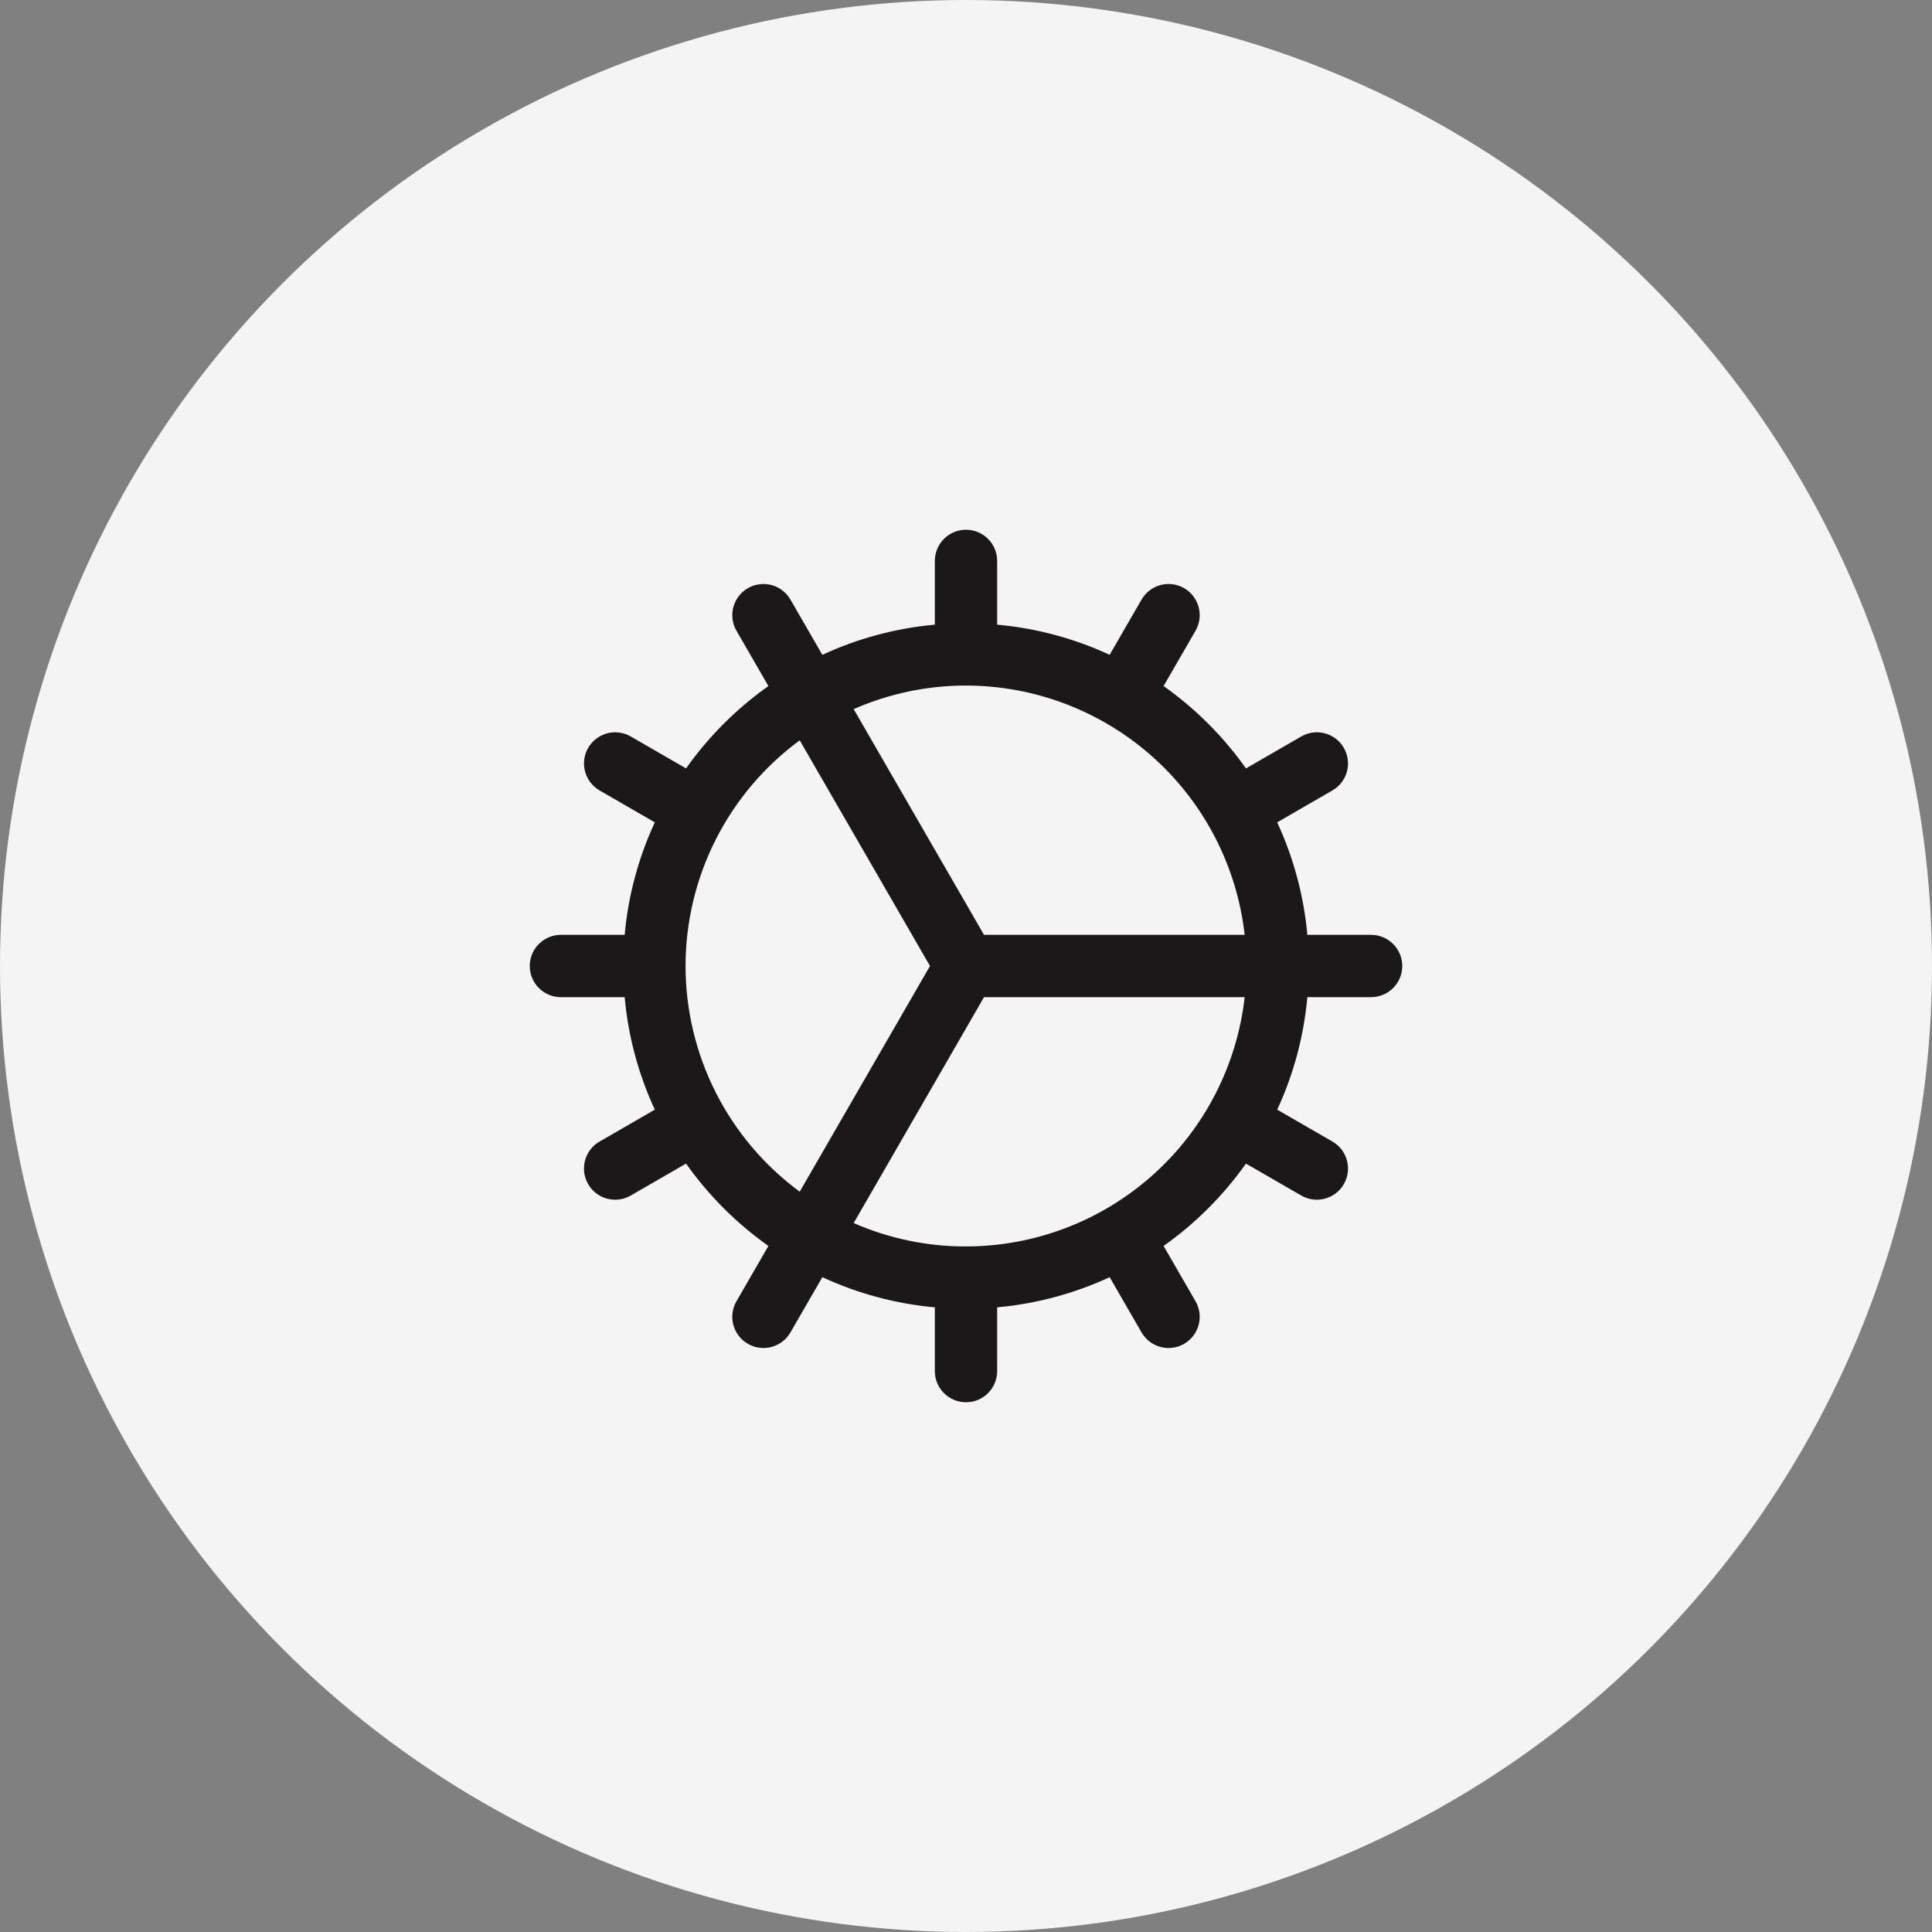 <svg width="62" height="62" viewBox="0 0 62 62" fill="none" xmlns="http://www.w3.org/2000/svg">
<rect x="0" y="0" width="62" height="62" fill="#808080" stroke="none"/>
<circle cx="31" cy="31" r="31" fill="#F4F4F4"/>
<path d="M44 30H41.954C41.841 28.75 41.514 27.529 40.986 26.39L42.759 25.366C42.989 25.234 43.156 25.015 43.225 24.759C43.294 24.503 43.258 24.23 43.125 24C42.992 23.77 42.774 23.603 42.518 23.534C42.261 23.465 41.989 23.501 41.759 23.634L39.984 24.659C39.259 23.635 38.365 22.741 37.341 22.016L38.366 20.241C38.499 20.012 38.535 19.738 38.466 19.482C38.397 19.226 38.23 19.008 38 18.875C37.77 18.742 37.497 18.706 37.241 18.775C36.985 18.844 36.766 19.012 36.634 19.241L35.61 21.014C34.471 20.486 33.25 20.159 32 20.046V18C32 17.735 31.895 17.48 31.707 17.293C31.52 17.105 31.265 17 31 17C30.735 17 30.48 17.105 30.293 17.293C30.105 17.48 30 17.735 30 18V20.046C28.75 20.159 27.529 20.486 26.39 21.014L25.366 19.241C25.301 19.128 25.213 19.028 25.109 18.948C25.005 18.868 24.886 18.809 24.759 18.775C24.632 18.741 24.5 18.733 24.37 18.75C24.239 18.767 24.114 18.809 24 18.875C23.77 19.008 23.603 19.226 23.534 19.482C23.465 19.738 23.501 20.012 23.634 20.241L24.659 22.016C23.635 22.741 22.741 23.635 22.016 24.659L20.241 23.634C20.012 23.501 19.738 23.465 19.482 23.534C19.226 23.603 19.008 23.77 18.875 24C18.742 24.23 18.706 24.503 18.775 24.759C18.844 25.015 19.012 25.234 19.241 25.366L21.014 26.39C20.486 27.529 20.159 28.75 20.046 30H18C17.735 30 17.48 30.105 17.293 30.293C17.105 30.48 17 30.735 17 31C17 31.265 17.105 31.52 17.293 31.707C17.48 31.895 17.735 32 18 32H20.046C20.159 33.25 20.486 34.471 21.014 35.61L19.241 36.634C19.05 36.744 18.901 36.914 18.817 37.117C18.733 37.321 18.718 37.546 18.775 37.759C18.832 37.971 18.957 38.159 19.132 38.294C19.307 38.428 19.521 38.5 19.741 38.5C19.917 38.501 20.089 38.454 20.241 38.366L22.016 37.341C22.741 38.365 23.635 39.259 24.659 39.984L23.634 41.759C23.501 41.989 23.465 42.261 23.534 42.518C23.603 42.774 23.77 42.992 24 43.125C24.23 43.258 24.503 43.294 24.759 43.225C25.015 43.156 25.234 42.989 25.366 42.759L26.39 40.986C27.529 41.514 28.75 41.841 30 41.954V44C30 44.265 30.105 44.52 30.293 44.707C30.48 44.895 30.735 45 31 45C31.265 45 31.52 44.895 31.707 44.707C31.895 44.52 32 44.265 32 44V41.954C33.25 41.841 34.471 41.514 35.61 40.986L36.634 42.759C36.766 42.989 36.985 43.156 37.241 43.225C37.497 43.294 37.77 43.258 38 43.125C38.23 42.992 38.397 42.774 38.466 42.518C38.535 42.261 38.499 41.989 38.366 41.759L37.341 39.984C38.365 39.259 39.259 38.365 39.984 37.341L41.759 38.366C41.873 38.432 41.998 38.475 42.128 38.492C42.258 38.509 42.391 38.5 42.518 38.466C42.645 38.432 42.764 38.373 42.868 38.294C42.972 38.214 43.059 38.114 43.125 38C43.258 37.77 43.294 37.498 43.225 37.241C43.157 36.985 42.99 36.767 42.76 36.634L40.987 35.61C41.515 34.471 41.842 33.25 41.954 32H44C44.265 32 44.52 31.895 44.707 31.707C44.895 31.52 45 31.265 45 31C45 30.735 44.895 30.48 44.707 30.293C44.52 30.105 44.265 30 44 30ZM31 22C33.213 22.003 35.347 22.82 36.997 24.295C38.646 25.77 39.694 27.801 39.943 30H31.578L27.395 22.756C28.531 22.257 29.759 21.999 31 22ZM22 31C22.001 29.59 22.333 28.2 22.969 26.942C23.605 25.684 24.529 24.593 25.664 23.758L29.845 31L25.664 38.242C24.529 37.407 23.605 36.316 22.969 35.058C22.333 33.8 22.001 32.41 22 31ZM31 40C29.759 40.003 28.532 39.747 27.395 39.25L31.578 32H39.943C39.694 34.199 38.646 36.23 36.997 37.705C35.347 39.181 33.213 39.997 31 40Z" fill="#1A1818"/>
</svg>

